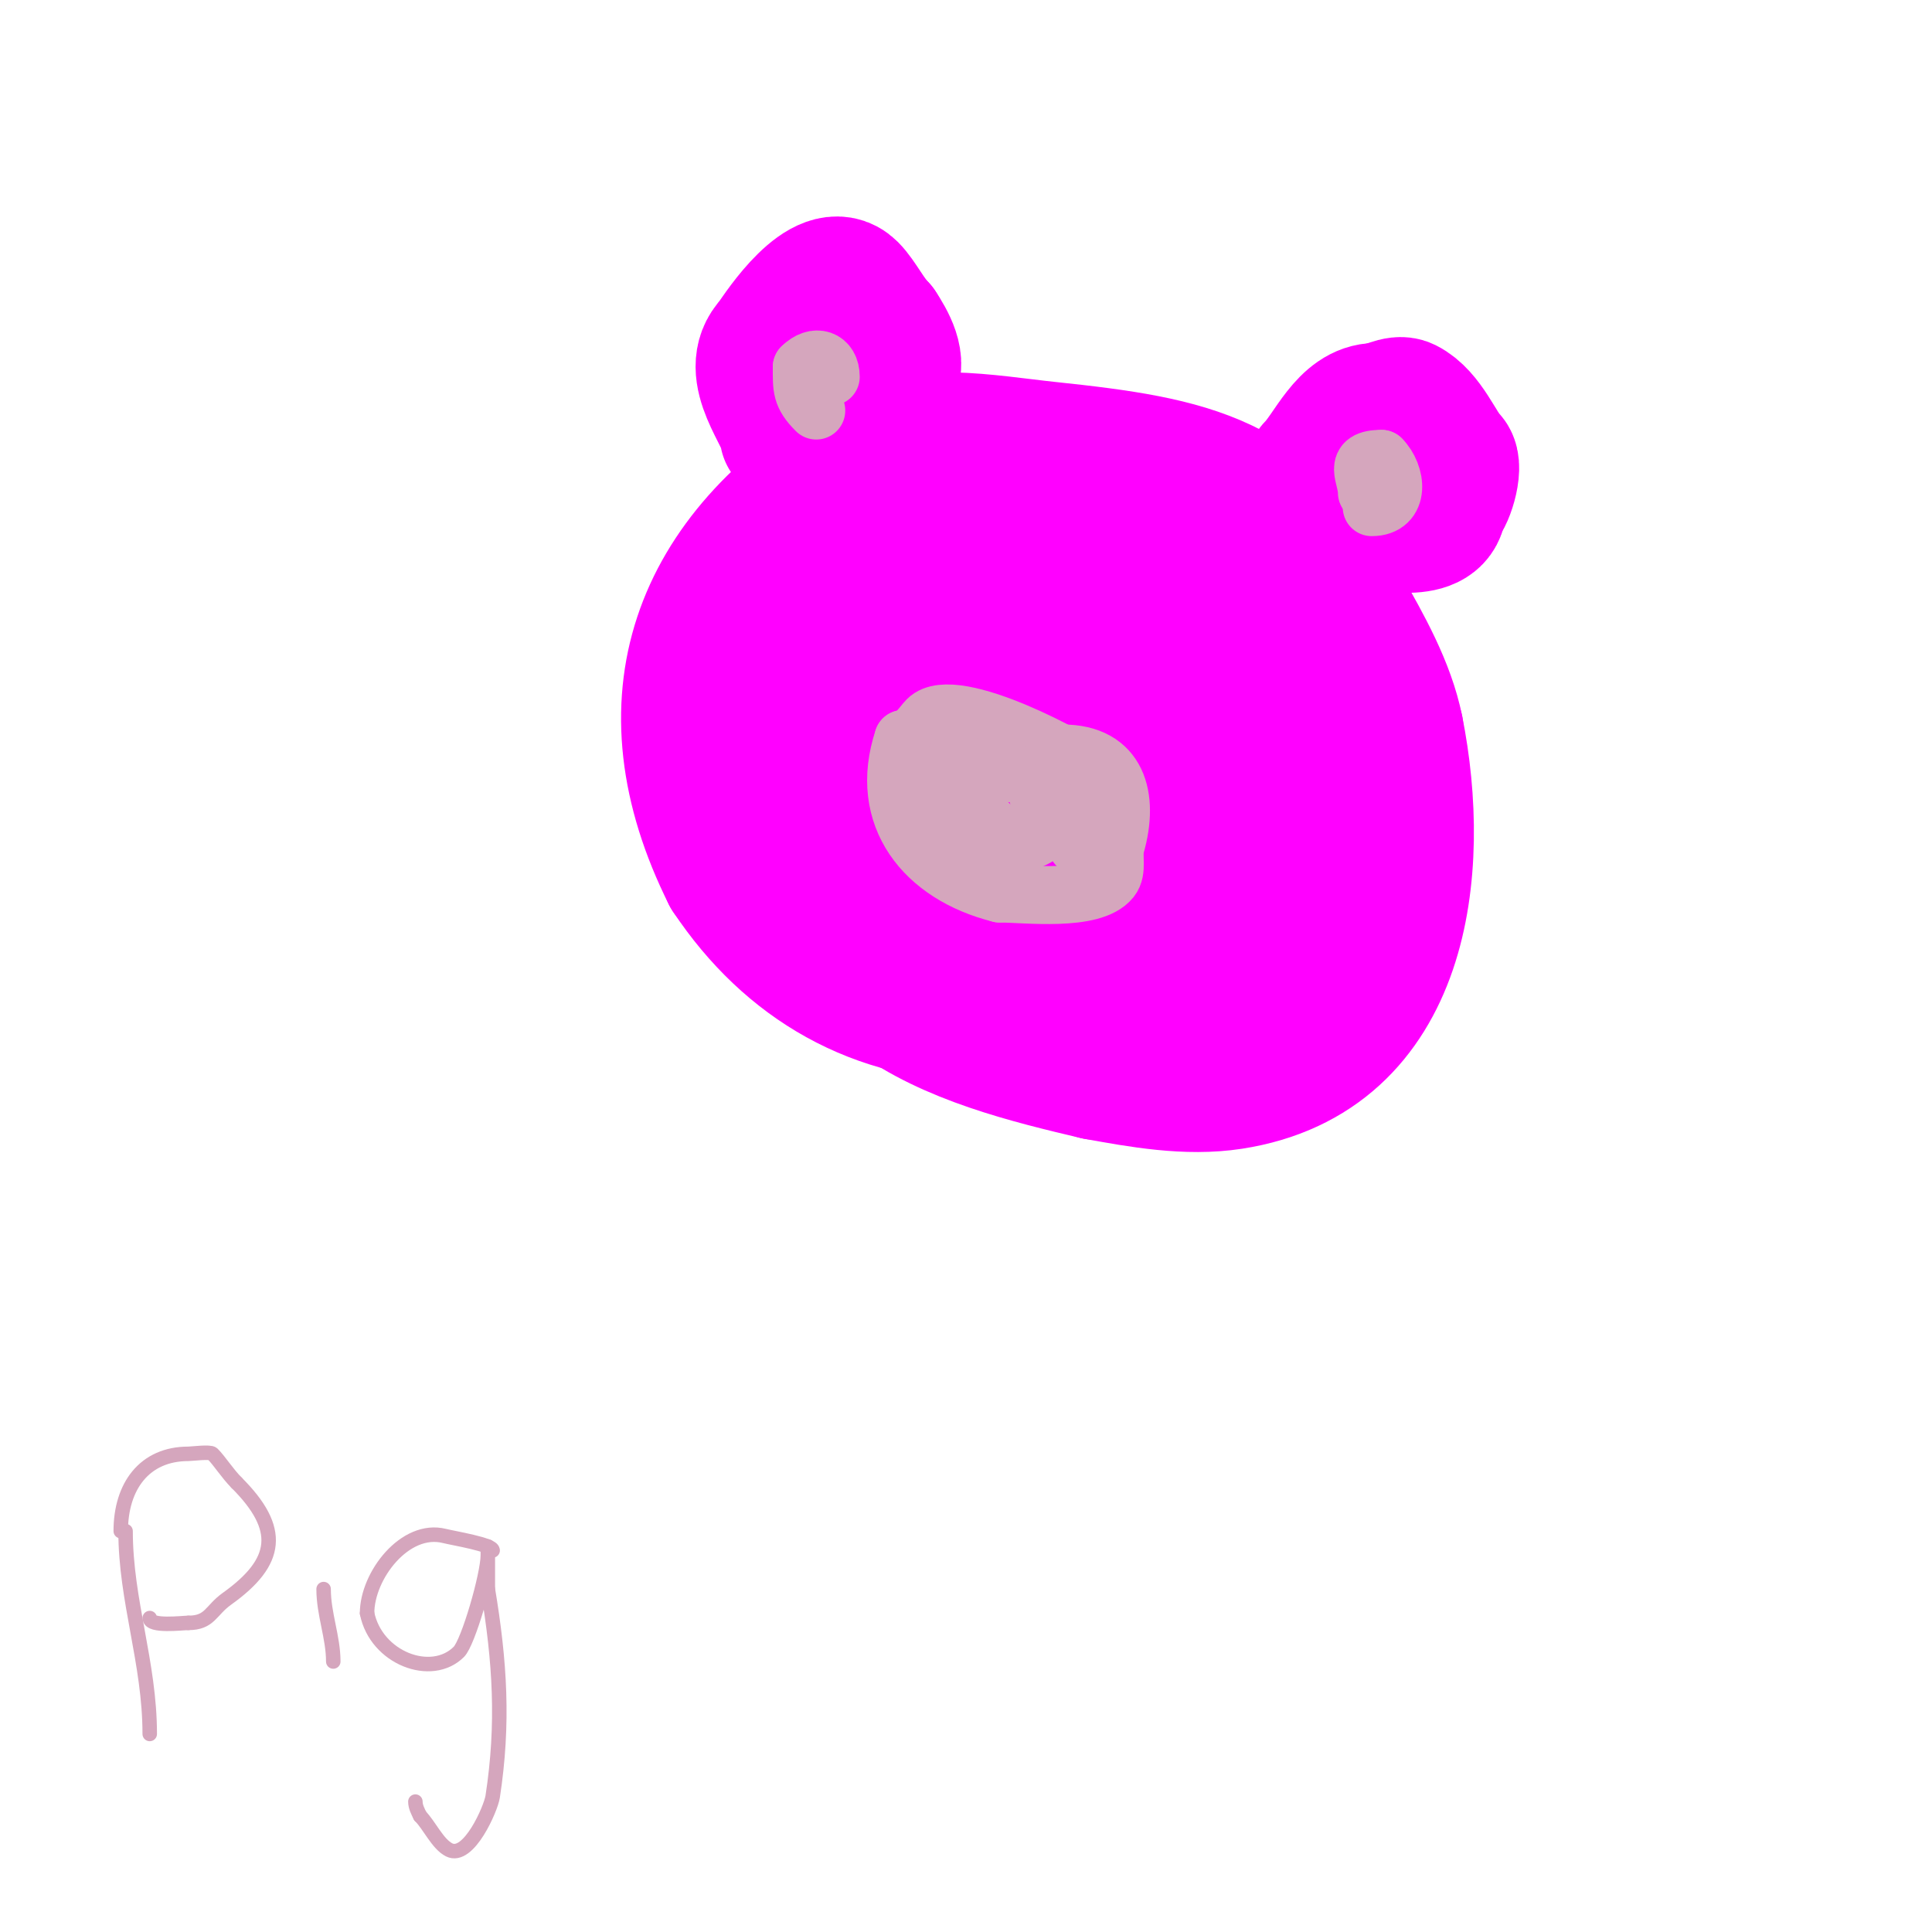 <svg viewBox='0 0 400 400' version='1.1' xmlns='http://www.w3.org/2000/svg' xmlns:xlink='http://www.w3.org/1999/xlink'><g fill='none' stroke='#ff00ff' stroke-width='3' stroke-linecap='round' stroke-linejoin='round'><path d='M175,97c-11.255,0 -25.692,9.539 -32,19c-1.702,2.553 -1.606,5.606 -4,8'/><path d='M139,124c-15.556,50.557 13.725,77.862 56,99'/><path d='M195,223c27.566,10.337 54.079,5.921 75,-15c5.821,-5.821 10.297,-8.594 14,-16'/><path d='M284,192c2.809,-14.047 6.925,-31.373 4,-46c-0.676,-3.379 -2,-5.487 -2,-9'/><path d='M286,137c-6.366,-19.099 -23.351,-34.675 -42,-44c-4.305,-2.152 -11.603,-2.603 -15,-6'/><path d='M229,87c-16.224,0 -47.95,-5.05 -60,7'/><path d='M169,94c-1.909,0.955 -2.491,3.491 -4,5'/></g>
<g fill='none' stroke='#ff00ff' stroke-width='28' stroke-linecap='round' stroke-linejoin='round'><path d='M206,140c4.771,0 -11.705,23 1,23c7.395,0 10.864,-0.83 15,-8c5.403,-9.366 10.128,-15.616 7,-25c-4.117,-12.35 -16.679,-14.868 -28,-16c-1.656,-0.166 -10.326,-0.739 -12,2c-2.97,4.86 -5.093,10.377 -6,16c-0.798,4.947 0.667,10 1,15'/><path d='M184,147c9.184,16.531 25.027,22.486 42,14c3.262,-1.631 32.266,-10.467 25,-25c-11.722,-23.444 -63.544,-36.913 -77,-10c-9.165,18.33 16.866,40 33,40c8.017,0 13.469,-3.772 21,-7'/><path d='M228,159c3,-3.667 7.804,-6.416 9,-11c1.811,-6.942 -3.369,-11.738 -6,-17c-10.801,-21.603 -39.474,-17.41 -58,-10c-0.928,0.371 -2.293,-0.707 -3,0c-1.9,1.9 -3.1,4.1 -5,6'/><path d='M165,127c-19.828,23.132 -7.179,45.821 10,63'/><path d='M175,190c16.754,16.754 29.491,22.834 55,20c4.804,-0.534 10.833,-4 15,-4'/><path d='M245,206c21.848,-17.479 32.465,-30.802 15,-57'/><path d='M260,149c-10.824,-18.04 -23.68,-28.882 -46,-25c-30.513,5.307 -49.445,40.666 -21,62'/><path d='M193,186c8.424,2.632 17.201,5.677 26,5c5.359,-0.412 10.847,-0.473 16,-2c27.602,-8.178 -0.489,-32 -17,-32c-3.801,0 -9.3,-0.399 -11,3c-13.236,26.472 25.954,38.046 39,25c8.187,-8.187 7,-12.55 7,-22'/><path d='M253,163c0,-3.277 12.822,-8.005 15,-11c2.939,-4.041 3.804,-10.215 5,-15c2.285,-9.14 -14.915,-17.915 -20,-23'/><path d='M253,114c-21.042,-5.739 -41.774,-12.175 -64,-9c-6.068,0.867 -13.57,8.836 -18,12c-2.639,1.885 -6.743,4.486 -9,9'/><path d='M162,126c-16.22,28.385 -1.425,61.682 23,80c11.647,8.735 28.298,12.776 42,16'/><path d='M227,222c8.988,1.634 18.805,3.415 28,2c35.653,-5.485 39.79,-44.05 34,-73'/><path d='M289,151c-1.745,-8.723 -6.624,-17.342 -11,-25c-15.213,-26.623 -30.705,-29.811 -61,-33c-12.306,-1.295 -28.208,-4.475 -39,2'/><path d='M178,95c-33.504,20.102 -44.89,50.221 -27,86'/><path d='M151,181c12.453,18.679 30.552,29 53,29'/><path d='M163,90c0,-3.643 -8.825,-13.175 -3,-19'/><path d='M160,71c1.881,-2.822 10.814,-16.186 16,-11c1.89,1.89 3.782,5.782 6,8'/><path d='M182,68c1.616,2.424 4.589,7.411 2,10'/><path d='M272,97c3.566,-3.566 6.721,-12 13,-12'/><path d='M285,85c1.764,0 4.351,-1.824 6,-1c4.339,2.169 6.779,8.779 9,11c1.61,1.61 -0.871,9 -2,9'/><path d='M298,104c0,7.306 -11.432,4 -17,4'/></g>
<g fill='none' stroke='#d5a6bd' stroke-width='12' stroke-linecap='round' stroke-linejoin='round'><path d='M226,160c-2.452,-2.452 -28.429,-16.571 -34,-11c-0.984,0.984 -2.801,4 -5,4'/><path d='M187,153c-5.335,16.006 4.407,28.102 20,32'/><path d='M207,185c5.199,0 19.198,1.752 23,-3c1.472,-1.841 0.352,-4.734 1,-7c2.857,-9.999 0.404,-19 -11,-19'/><path d='M220,156c-2.977,-0.496 -5.982,-1 -9,-1c-2.98,0 -8.271,-0.365 -11,1c-13.977,6.989 9.532,26.202 17,15'/><path d='M217,171c3.276,-6.552 -1.293,-9.882 -8,-11c-2.63,-0.438 -7.01,-2.476 -8,0c-2.631,6.577 8.179,17.821 14,12'/><path d='M215,172c13.39,0 -4.196,-14.391 1,-4c1.468,2.935 7,4.313 7,7'/><path d='M223,175c0,-1.3 2.126,-4.874 1,-6c-1.179,-1.179 -3.333,0 -5,0'/><path d='M169,85c-3.167,-3.167 -3,-4.665 -3,-9'/><path d='M166,76c2.848,-2.848 6,-1.646 6,2'/><path d='M283,102c0,-3.497 -3.152,-7 3,-7'/><path d='M286,95c3.187,3.187 3.973,10 -2,10'/><path d='M284,105'/></g>
<g fill='none' stroke='#d5a6bd' stroke-width='3' stroke-linecap='round' stroke-linejoin='round'><path d='M26,317c0,14.445 5,27.21 5,42'/><path d='M31,359'/><path d='M25,317c0,-9.243 4.874,-16 14,-16c0.702,0 4.504,-0.496 5,0c1.446,1.446 3.107,4.107 5,6'/><path d='M49,307c9.522,9.522 8.709,16.351 -2,24c-3.426,2.447 -3.498,5 -8,5'/><path d='M39,336c-1.202,0 -8,0.857 -8,-1'/><path d='M67,329c0,5.192 2,9.948 2,15'/><path d='M59,307'/><path d='M102,321c0,-1.204 -8.056,-2.514 -10,-3c-8.11,-2.028 -16,8.166 -16,16'/><path d='M76,334c1.856,9.282 13.332,13.668 19,8c1.949,-1.949 6,-15.955 6,-20c0,-6.266 0,5.325 0,7'/><path d='M101,329c2.506,15.037 3.33,27.855 1,43c-0.372,2.416 -4.951,13.024 -9,11c-2.387,-1.194 -4.105,-5.105 -6,-7'/><path d='M87,376c-0.471,-0.943 -1,-1.946 -1,-3'/></g>
</svg>